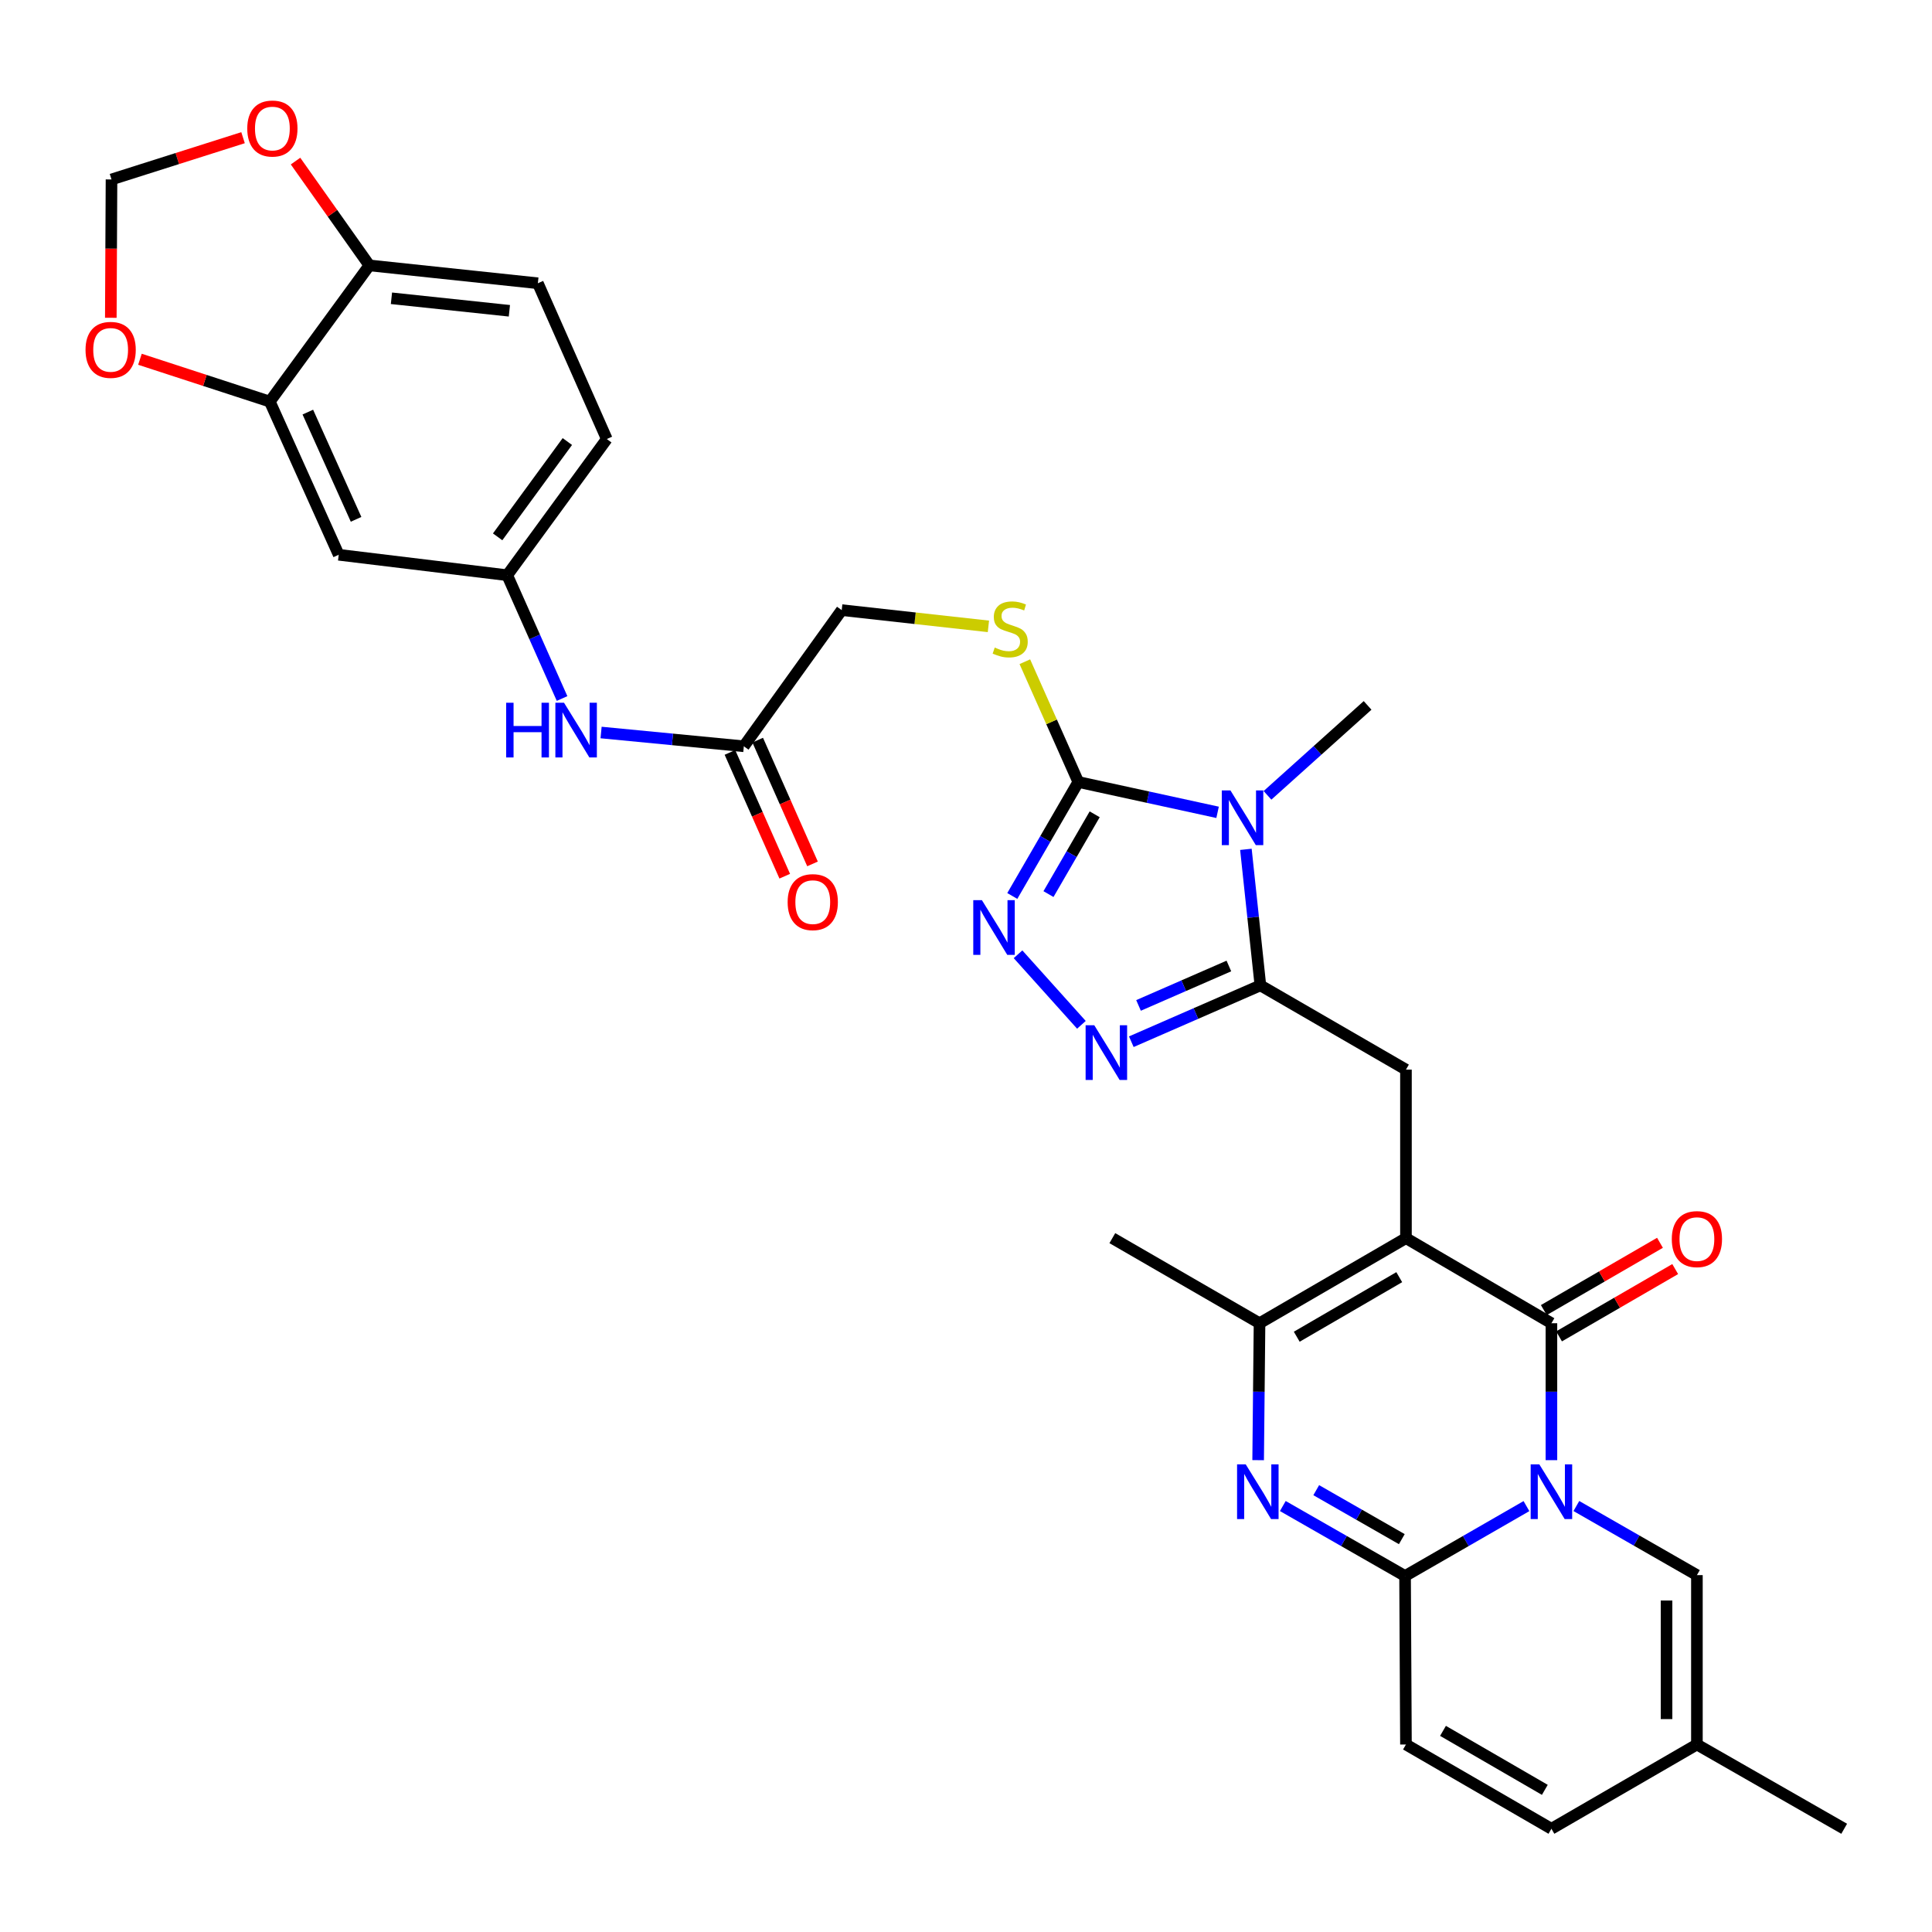 <?xml version='1.0' encoding='iso-8859-1'?>
<svg version='1.1' baseProfile='full'
              xmlns='http://www.w3.org/2000/svg'
                      xmlns:rdkit='http://www.rdkit.org/xml'
                      xmlns:xlink='http://www.w3.org/1999/xlink'
                  xml:space='preserve'
width='1000px' height='1000px' viewBox='0 0 1000 1000'>
<!-- END OF HEADER -->
<rect style='opacity:1.0;fill:#FFFFFF;stroke:none' width='1000' height='1000' x='0' y='0'> </rect>
<path class='bond-1' d='M 803.014,755.775 L 803.014,720.338' style='fill:none;fill-rule:evenodd;stroke:#0000FF;stroke-width:6px;stroke-linecap:butt;stroke-linejoin:miter;stroke-opacity:1' />
<path class='bond-1' d='M 803.014,720.338 L 803.014,684.901' style='fill:none;fill-rule:evenodd;stroke:#000000;stroke-width:6px;stroke-linecap:butt;stroke-linejoin:miter;stroke-opacity:1' />
<path class='bond-3' d='M 790.089,779.558 L 758.673,797.646' style='fill:none;fill-rule:evenodd;stroke:#0000FF;stroke-width:6px;stroke-linecap:butt;stroke-linejoin:miter;stroke-opacity:1' />
<path class='bond-3' d='M 758.673,797.646 L 727.258,815.735' style='fill:none;fill-rule:evenodd;stroke:#000000;stroke-width:6px;stroke-linecap:butt;stroke-linejoin:miter;stroke-opacity:1' />
<path class='bond-11' d='M 815.924,779.516 L 847.121,797.398' style='fill:none;fill-rule:evenodd;stroke:#0000FF;stroke-width:6px;stroke-linecap:butt;stroke-linejoin:miter;stroke-opacity:1' />
<path class='bond-11' d='M 847.121,797.398 L 878.317,815.281' style='fill:none;fill-rule:evenodd;stroke:#000000;stroke-width:6px;stroke-linecap:butt;stroke-linejoin:miter;stroke-opacity:1' />
<path class='bond-0' d='M 727.72,640.862 L 803.014,684.901' style='fill:none;fill-rule:evenodd;stroke:#000000;stroke-width:6px;stroke-linecap:butt;stroke-linejoin:miter;stroke-opacity:1' />
<path class='bond-10' d='M 727.72,640.862 L 727.72,553.639' style='fill:none;fill-rule:evenodd;stroke:#000000;stroke-width:6px;stroke-linecap:butt;stroke-linejoin:miter;stroke-opacity:1' />
<path class='bond-34' d='M 727.72,640.862 L 651.929,684.901' style='fill:none;fill-rule:evenodd;stroke:#000000;stroke-width:6px;stroke-linecap:butt;stroke-linejoin:miter;stroke-opacity:1' />
<path class='bond-34' d='M 724.249,661.059 L 671.195,691.886' style='fill:none;fill-rule:evenodd;stroke:#000000;stroke-width:6px;stroke-linecap:butt;stroke-linejoin:miter;stroke-opacity:1' />
<path class='bond-19' d='M 806.954,691.702 L 837.017,674.287' style='fill:none;fill-rule:evenodd;stroke:#000000;stroke-width:6px;stroke-linecap:butt;stroke-linejoin:miter;stroke-opacity:1' />
<path class='bond-19' d='M 837.017,674.287 L 867.081,656.872' style='fill:none;fill-rule:evenodd;stroke:#FF0000;stroke-width:6px;stroke-linecap:butt;stroke-linejoin:miter;stroke-opacity:1' />
<path class='bond-19' d='M 799.075,678.1 L 829.138,660.685' style='fill:none;fill-rule:evenodd;stroke:#000000;stroke-width:6px;stroke-linecap:butt;stroke-linejoin:miter;stroke-opacity:1' />
<path class='bond-19' d='M 829.138,660.685 L 859.202,643.271' style='fill:none;fill-rule:evenodd;stroke:#FF0000;stroke-width:6px;stroke-linecap:butt;stroke-linejoin:miter;stroke-opacity:1' />
<path class='bond-2' d='M 644.875,439.617 L 648.625,474.822' style='fill:none;fill-rule:evenodd;stroke:#0000FF;stroke-width:6px;stroke-linecap:butt;stroke-linejoin:miter;stroke-opacity:1' />
<path class='bond-2' d='M 648.625,474.822 L 652.374,510.027' style='fill:none;fill-rule:evenodd;stroke:#000000;stroke-width:6px;stroke-linecap:butt;stroke-linejoin:miter;stroke-opacity:1' />
<path class='bond-6' d='M 630.22,420.462 L 594.175,412.608' style='fill:none;fill-rule:evenodd;stroke:#0000FF;stroke-width:6px;stroke-linecap:butt;stroke-linejoin:miter;stroke-opacity:1' />
<path class='bond-6' d='M 594.175,412.608 L 558.13,404.754' style='fill:none;fill-rule:evenodd;stroke:#000000;stroke-width:6px;stroke-linecap:butt;stroke-linejoin:miter;stroke-opacity:1' />
<path class='bond-29' d='M 656.05,411.671 L 681.956,388.393' style='fill:none;fill-rule:evenodd;stroke:#0000FF;stroke-width:6px;stroke-linecap:butt;stroke-linejoin:miter;stroke-opacity:1' />
<path class='bond-29' d='M 681.956,388.393 L 707.862,365.116' style='fill:none;fill-rule:evenodd;stroke:#000000;stroke-width:6px;stroke-linecap:butt;stroke-linejoin:miter;stroke-opacity:1' />
<path class='bond-5' d='M 727.258,815.735 L 695.62,797.627' style='fill:none;fill-rule:evenodd;stroke:#000000;stroke-width:6px;stroke-linecap:butt;stroke-linejoin:miter;stroke-opacity:1' />
<path class='bond-5' d='M 695.62,797.627 L 663.982,779.519' style='fill:none;fill-rule:evenodd;stroke:#0000FF;stroke-width:6px;stroke-linecap:butt;stroke-linejoin:miter;stroke-opacity:1' />
<path class='bond-5' d='M 725.575,796.661 L 703.428,783.985' style='fill:none;fill-rule:evenodd;stroke:#000000;stroke-width:6px;stroke-linecap:butt;stroke-linejoin:miter;stroke-opacity:1' />
<path class='bond-5' d='M 703.428,783.985 L 681.282,771.309' style='fill:none;fill-rule:evenodd;stroke:#0000FF;stroke-width:6px;stroke-linecap:butt;stroke-linejoin:miter;stroke-opacity:1' />
<path class='bond-12' d='M 727.258,815.735 L 727.72,902.95' style='fill:none;fill-rule:evenodd;stroke:#000000;stroke-width:6px;stroke-linecap:butt;stroke-linejoin:miter;stroke-opacity:1' />
<path class='bond-4' d='M 652.374,510.027 L 727.72,553.639' style='fill:none;fill-rule:evenodd;stroke:#000000;stroke-width:6px;stroke-linecap:butt;stroke-linejoin:miter;stroke-opacity:1' />
<path class='bond-8' d='M 652.374,510.027 L 618.971,524.609' style='fill:none;fill-rule:evenodd;stroke:#000000;stroke-width:6px;stroke-linecap:butt;stroke-linejoin:miter;stroke-opacity:1' />
<path class='bond-8' d='M 618.971,524.609 L 585.567,539.19' style='fill:none;fill-rule:evenodd;stroke:#0000FF;stroke-width:6px;stroke-linecap:butt;stroke-linejoin:miter;stroke-opacity:1' />
<path class='bond-8' d='M 636.064,499.995 L 612.682,510.202' style='fill:none;fill-rule:evenodd;stroke:#000000;stroke-width:6px;stroke-linecap:butt;stroke-linejoin:miter;stroke-opacity:1' />
<path class='bond-8' d='M 612.682,510.202 L 589.3,520.409' style='fill:none;fill-rule:evenodd;stroke:#0000FF;stroke-width:6px;stroke-linecap:butt;stroke-linejoin:miter;stroke-opacity:1' />
<path class='bond-7' d='M 651.212,755.775 L 651.57,720.338' style='fill:none;fill-rule:evenodd;stroke:#0000FF;stroke-width:6px;stroke-linecap:butt;stroke-linejoin:miter;stroke-opacity:1' />
<path class='bond-7' d='M 651.57,720.338 L 651.929,684.901' style='fill:none;fill-rule:evenodd;stroke:#000000;stroke-width:6px;stroke-linecap:butt;stroke-linejoin:miter;stroke-opacity:1' />
<path class='bond-14' d='M 558.13,404.754 L 544.293,373.627' style='fill:none;fill-rule:evenodd;stroke:#000000;stroke-width:6px;stroke-linecap:butt;stroke-linejoin:miter;stroke-opacity:1' />
<path class='bond-14' d='M 544.293,373.627 L 530.455,342.501' style='fill:none;fill-rule:evenodd;stroke:#CCCC00;stroke-width:6px;stroke-linecap:butt;stroke-linejoin:miter;stroke-opacity:1' />
<path class='bond-35' d='M 558.13,404.754 L 541.046,434.254' style='fill:none;fill-rule:evenodd;stroke:#000000;stroke-width:6px;stroke-linecap:butt;stroke-linejoin:miter;stroke-opacity:1' />
<path class='bond-35' d='M 541.046,434.254 L 523.962,463.755' style='fill:none;fill-rule:evenodd;stroke:#0000FF;stroke-width:6px;stroke-linecap:butt;stroke-linejoin:miter;stroke-opacity:1' />
<path class='bond-35' d='M 566.607,421.481 L 554.649,442.132' style='fill:none;fill-rule:evenodd;stroke:#000000;stroke-width:6px;stroke-linecap:butt;stroke-linejoin:miter;stroke-opacity:1' />
<path class='bond-35' d='M 554.649,442.132 L 542.69,462.782' style='fill:none;fill-rule:evenodd;stroke:#0000FF;stroke-width:6px;stroke-linecap:butt;stroke-linejoin:miter;stroke-opacity:1' />
<path class='bond-31' d='M 651.929,684.901 L 575.744,640.862' style='fill:none;fill-rule:evenodd;stroke:#000000;stroke-width:6px;stroke-linecap:butt;stroke-linejoin:miter;stroke-opacity:1' />
<path class='bond-9' d='M 559.737,530.449 L 526.933,493.931' style='fill:none;fill-rule:evenodd;stroke:#0000FF;stroke-width:6px;stroke-linecap:butt;stroke-linejoin:miter;stroke-opacity:1' />
<path class='bond-15' d='M 878.317,815.281 L 878.317,902.95' style='fill:none;fill-rule:evenodd;stroke:#000000;stroke-width:6px;stroke-linecap:butt;stroke-linejoin:miter;stroke-opacity:1' />
<path class='bond-15' d='M 862.598,828.432 L 862.598,889.799' style='fill:none;fill-rule:evenodd;stroke:#000000;stroke-width:6px;stroke-linecap:butt;stroke-linejoin:miter;stroke-opacity:1' />
<path class='bond-33' d='M 727.72,902.95 L 803.014,946.57' style='fill:none;fill-rule:evenodd;stroke:#000000;stroke-width:6px;stroke-linecap:butt;stroke-linejoin:miter;stroke-opacity:1' />
<path class='bond-33' d='M 746.894,895.891 L 799.6,926.425' style='fill:none;fill-rule:evenodd;stroke:#000000;stroke-width:6px;stroke-linecap:butt;stroke-linejoin:miter;stroke-opacity:1' />
<path class='bond-13' d='M 139.647,207.856 L 175.32,287.15' style='fill:none;fill-rule:evenodd;stroke:#000000;stroke-width:6px;stroke-linecap:butt;stroke-linejoin:miter;stroke-opacity:1' />
<path class='bond-13' d='M 159.333,213.301 L 184.304,268.806' style='fill:none;fill-rule:evenodd;stroke:#000000;stroke-width:6px;stroke-linecap:butt;stroke-linejoin:miter;stroke-opacity:1' />
<path class='bond-22' d='M 139.647,207.856 L 106.042,196.905' style='fill:none;fill-rule:evenodd;stroke:#000000;stroke-width:6px;stroke-linecap:butt;stroke-linejoin:miter;stroke-opacity:1' />
<path class='bond-22' d='M 106.042,196.905 L 72.437,185.954' style='fill:none;fill-rule:evenodd;stroke:#FF0000;stroke-width:6px;stroke-linecap:butt;stroke-linejoin:miter;stroke-opacity:1' />
<path class='bond-36' d='M 139.647,207.856 L 191.188,137.374' style='fill:none;fill-rule:evenodd;stroke:#000000;stroke-width:6px;stroke-linecap:butt;stroke-linejoin:miter;stroke-opacity:1' />
<path class='bond-27' d='M 511.602,324.203 L 473.636,319.998' style='fill:none;fill-rule:evenodd;stroke:#CCCC00;stroke-width:6px;stroke-linecap:butt;stroke-linejoin:miter;stroke-opacity:1' />
<path class='bond-27' d='M 473.636,319.998 L 435.67,315.793' style='fill:none;fill-rule:evenodd;stroke:#000000;stroke-width:6px;stroke-linecap:butt;stroke-linejoin:miter;stroke-opacity:1' />
<path class='bond-17' d='M 878.317,902.95 L 803.014,946.57' style='fill:none;fill-rule:evenodd;stroke:#000000;stroke-width:6px;stroke-linecap:butt;stroke-linejoin:miter;stroke-opacity:1' />
<path class='bond-32' d='M 878.317,902.95 L 954.545,946.57' style='fill:none;fill-rule:evenodd;stroke:#000000;stroke-width:6px;stroke-linecap:butt;stroke-linejoin:miter;stroke-opacity:1' />
<path class='bond-16' d='M 175.32,287.15 L 262.535,297.725' style='fill:none;fill-rule:evenodd;stroke:#000000;stroke-width:6px;stroke-linecap:butt;stroke-linejoin:miter;stroke-opacity:1' />
<path class='bond-18' d='M 385.003,386.275 L 435.67,315.793' style='fill:none;fill-rule:evenodd;stroke:#000000;stroke-width:6px;stroke-linecap:butt;stroke-linejoin:miter;stroke-opacity:1' />
<path class='bond-21' d='M 385.003,386.275 L 348.061,382.711' style='fill:none;fill-rule:evenodd;stroke:#000000;stroke-width:6px;stroke-linecap:butt;stroke-linejoin:miter;stroke-opacity:1' />
<path class='bond-21' d='M 348.061,382.711 L 311.119,379.147' style='fill:none;fill-rule:evenodd;stroke:#0000FF;stroke-width:6px;stroke-linecap:butt;stroke-linejoin:miter;stroke-opacity:1' />
<path class='bond-26' d='M 377.816,389.457 L 391.999,421.489' style='fill:none;fill-rule:evenodd;stroke:#000000;stroke-width:6px;stroke-linecap:butt;stroke-linejoin:miter;stroke-opacity:1' />
<path class='bond-26' d='M 391.999,421.489 L 406.182,453.52' style='fill:none;fill-rule:evenodd;stroke:#FF0000;stroke-width:6px;stroke-linecap:butt;stroke-linejoin:miter;stroke-opacity:1' />
<path class='bond-26' d='M 392.189,383.093 L 406.372,415.125' style='fill:none;fill-rule:evenodd;stroke:#000000;stroke-width:6px;stroke-linecap:butt;stroke-linejoin:miter;stroke-opacity:1' />
<path class='bond-26' d='M 406.372,415.125 L 420.555,447.156' style='fill:none;fill-rule:evenodd;stroke:#FF0000;stroke-width:6px;stroke-linecap:butt;stroke-linejoin:miter;stroke-opacity:1' />
<path class='bond-20' d='M 191.188,137.374 L 278.393,146.613' style='fill:none;fill-rule:evenodd;stroke:#000000;stroke-width:6px;stroke-linecap:butt;stroke-linejoin:miter;stroke-opacity:1' />
<path class='bond-20' d='M 202.612,154.391 L 263.656,160.859' style='fill:none;fill-rule:evenodd;stroke:#000000;stroke-width:6px;stroke-linecap:butt;stroke-linejoin:miter;stroke-opacity:1' />
<path class='bond-23' d='M 191.188,137.374 L 172.078,110.376' style='fill:none;fill-rule:evenodd;stroke:#000000;stroke-width:6px;stroke-linecap:butt;stroke-linejoin:miter;stroke-opacity:1' />
<path class='bond-23' d='M 172.078,110.376 L 152.968,83.379' style='fill:none;fill-rule:evenodd;stroke:#FF0000;stroke-width:6px;stroke-linecap:butt;stroke-linejoin:miter;stroke-opacity:1' />
<path class='bond-24' d='M 290.924,361.547 L 276.73,329.636' style='fill:none;fill-rule:evenodd;stroke:#0000FF;stroke-width:6px;stroke-linecap:butt;stroke-linejoin:miter;stroke-opacity:1' />
<path class='bond-24' d='M 276.73,329.636 L 262.535,297.725' style='fill:none;fill-rule:evenodd;stroke:#000000;stroke-width:6px;stroke-linecap:butt;stroke-linejoin:miter;stroke-opacity:1' />
<path class='bond-25' d='M 57.354,164.488 L 57.535,128.684' style='fill:none;fill-rule:evenodd;stroke:#FF0000;stroke-width:6px;stroke-linecap:butt;stroke-linejoin:miter;stroke-opacity:1' />
<path class='bond-25' d='M 57.535,128.684 L 57.716,92.88' style='fill:none;fill-rule:evenodd;stroke:#000000;stroke-width:6px;stroke-linecap:butt;stroke-linejoin:miter;stroke-opacity:1' />
<path class='bond-37' d='M 125.799,71.267 L 91.758,82.073' style='fill:none;fill-rule:evenodd;stroke:#FF0000;stroke-width:6px;stroke-linecap:butt;stroke-linejoin:miter;stroke-opacity:1' />
<path class='bond-37' d='M 91.758,82.073 L 57.716,92.88' style='fill:none;fill-rule:evenodd;stroke:#000000;stroke-width:6px;stroke-linecap:butt;stroke-linejoin:miter;stroke-opacity:1' />
<path class='bond-30' d='M 262.535,297.725 L 314.075,227.243' style='fill:none;fill-rule:evenodd;stroke:#000000;stroke-width:6px;stroke-linecap:butt;stroke-linejoin:miter;stroke-opacity:1' />
<path class='bond-30' d='M 257.577,277.874 L 293.656,228.537' style='fill:none;fill-rule:evenodd;stroke:#000000;stroke-width:6px;stroke-linecap:butt;stroke-linejoin:miter;stroke-opacity:1' />
<path class='bond-28' d='M 278.393,146.613 L 314.075,227.243' style='fill:none;fill-rule:evenodd;stroke:#000000;stroke-width:6px;stroke-linecap:butt;stroke-linejoin:miter;stroke-opacity:1' />
<path  class='atom-0' d='M 796.754 757.955
L 806.034 772.955
Q 806.954 774.435, 808.434 777.115
Q 809.914 779.795, 809.994 779.955
L 809.994 757.955
L 813.754 757.955
L 813.754 786.275
L 809.874 786.275
L 799.914 769.875
Q 798.754 767.955, 797.514 765.755
Q 796.314 763.555, 795.954 762.875
L 795.954 786.275
L 792.274 786.275
L 792.274 757.955
L 796.754 757.955
' fill='#0000FF'/>
<path  class='atom-3' d='M 636.875 409.116
L 646.155 424.116
Q 647.075 425.596, 648.555 428.276
Q 650.035 430.956, 650.115 431.116
L 650.115 409.116
L 653.875 409.116
L 653.875 437.436
L 649.995 437.436
L 640.035 421.036
Q 638.875 419.116, 637.635 416.916
Q 636.435 414.716, 636.075 414.036
L 636.075 437.436
L 632.395 437.436
L 632.395 409.116
L 636.875 409.116
' fill='#0000FF'/>
<path  class='atom-6' d='M 644.787 757.955
L 654.067 772.955
Q 654.987 774.435, 656.467 777.115
Q 657.947 779.795, 658.027 779.955
L 658.027 757.955
L 661.787 757.955
L 661.787 786.275
L 657.907 786.275
L 647.947 769.875
Q 646.787 767.955, 645.547 765.755
Q 644.347 763.555, 643.987 762.875
L 643.987 786.275
L 640.307 786.275
L 640.307 757.955
L 644.787 757.955
' fill='#0000FF'/>
<path  class='atom-9' d='M 566.393 530.667
L 575.673 545.667
Q 576.593 547.147, 578.073 549.827
Q 579.553 552.507, 579.633 552.667
L 579.633 530.667
L 583.393 530.667
L 583.393 558.987
L 579.513 558.987
L 569.553 542.587
Q 568.393 540.667, 567.153 538.467
Q 565.953 536.267, 565.593 535.587
L 565.593 558.987
L 561.913 558.987
L 561.913 530.667
L 566.393 530.667
' fill='#0000FF'/>
<path  class='atom-10' d='M 508.241 465.931
L 517.521 480.931
Q 518.441 482.411, 519.921 485.091
Q 521.401 487.771, 521.481 487.931
L 521.481 465.931
L 525.241 465.931
L 525.241 494.251
L 521.361 494.251
L 511.401 477.851
Q 510.241 475.931, 509.001 473.731
Q 507.801 471.531, 507.441 470.851
L 507.441 494.251
L 503.761 494.251
L 503.761 465.931
L 508.241 465.931
' fill='#0000FF'/>
<path  class='atom-15' d='M 514.876 335.171
Q 515.196 335.291, 516.516 335.851
Q 517.836 336.411, 519.276 336.771
Q 520.756 337.091, 522.196 337.091
Q 524.876 337.091, 526.436 335.811
Q 527.996 334.491, 527.996 332.211
Q 527.996 330.651, 527.196 329.691
Q 526.436 328.731, 525.236 328.211
Q 524.036 327.691, 522.036 327.091
Q 519.516 326.331, 517.996 325.611
Q 516.516 324.891, 515.436 323.371
Q 514.396 321.851, 514.396 319.291
Q 514.396 315.731, 516.796 313.531
Q 519.236 311.331, 524.036 311.331
Q 527.316 311.331, 531.036 312.891
L 530.116 315.971
Q 526.716 314.571, 524.156 314.571
Q 521.396 314.571, 519.876 315.731
Q 518.356 316.851, 518.396 318.811
Q 518.396 320.331, 519.156 321.251
Q 519.956 322.171, 521.076 322.691
Q 522.236 323.211, 524.156 323.811
Q 526.716 324.611, 528.236 325.411
Q 529.756 326.211, 530.836 327.851
Q 531.956 329.451, 531.956 332.211
Q 531.956 336.131, 529.316 338.251
Q 526.716 340.331, 522.356 340.331
Q 519.836 340.331, 517.916 339.771
Q 516.036 339.251, 513.796 338.331
L 514.876 335.171
' fill='#CCCC00'/>
<path  class='atom-20' d='M 865.317 641.361
Q 865.317 634.561, 868.677 630.761
Q 872.037 626.961, 878.317 626.961
Q 884.597 626.961, 887.957 630.761
Q 891.317 634.561, 891.317 641.361
Q 891.317 648.241, 887.917 652.161
Q 884.517 656.041, 878.317 656.041
Q 872.077 656.041, 868.677 652.161
Q 865.317 648.281, 865.317 641.361
M 878.317 652.841
Q 882.637 652.841, 884.957 649.961
Q 887.317 647.041, 887.317 641.361
Q 887.317 635.801, 884.957 633.001
Q 882.637 630.161, 878.317 630.161
Q 873.997 630.161, 871.637 632.961
Q 869.317 635.761, 869.317 641.361
Q 869.317 647.081, 871.637 649.961
Q 873.997 652.841, 878.317 652.841
' fill='#FF0000'/>
<path  class='atom-22' d='M 261.979 363.74
L 265.819 363.74
L 265.819 375.78
L 280.299 375.78
L 280.299 363.74
L 284.139 363.74
L 284.139 392.06
L 280.299 392.06
L 280.299 378.98
L 265.819 378.98
L 265.819 392.06
L 261.979 392.06
L 261.979 363.74
' fill='#0000FF'/>
<path  class='atom-22' d='M 291.939 363.74
L 301.219 378.74
Q 302.139 380.22, 303.619 382.9
Q 305.099 385.58, 305.179 385.74
L 305.179 363.74
L 308.939 363.74
L 308.939 392.06
L 305.059 392.06
L 295.099 375.66
Q 293.939 373.74, 292.699 371.54
Q 291.499 369.34, 291.139 368.66
L 291.139 392.06
L 287.459 392.06
L 287.459 363.74
L 291.939 363.74
' fill='#0000FF'/>
<path  class='atom-23' d='M 44.271 181.091
Q 44.271 174.291, 47.631 170.491
Q 50.991 166.691, 57.271 166.691
Q 63.551 166.691, 66.911 170.491
Q 70.271 174.291, 70.271 181.091
Q 70.271 187.971, 66.871 191.891
Q 63.471 195.771, 57.271 195.771
Q 51.031 195.771, 47.631 191.891
Q 44.271 188.011, 44.271 181.091
M 57.271 192.571
Q 61.591 192.571, 63.911 189.691
Q 66.271 186.771, 66.271 181.091
Q 66.271 175.531, 63.911 172.731
Q 61.591 169.891, 57.271 169.891
Q 52.951 169.891, 50.591 172.691
Q 48.271 175.491, 48.271 181.091
Q 48.271 186.811, 50.591 189.691
Q 52.951 192.571, 57.271 192.571
' fill='#FF0000'/>
<path  class='atom-24' d='M 127.983 66.526
Q 127.983 59.726, 131.343 55.926
Q 134.703 52.126, 140.983 52.126
Q 147.263 52.126, 150.623 55.926
Q 153.983 59.726, 153.983 66.526
Q 153.983 73.406, 150.583 77.326
Q 147.183 81.206, 140.983 81.206
Q 134.743 81.206, 131.343 77.326
Q 127.983 73.446, 127.983 66.526
M 140.983 78.006
Q 145.303 78.006, 147.623 75.126
Q 149.983 72.206, 149.983 66.526
Q 149.983 60.966, 147.623 58.166
Q 145.303 55.326, 140.983 55.326
Q 136.663 55.326, 134.303 58.126
Q 131.983 60.926, 131.983 66.526
Q 131.983 72.246, 134.303 75.126
Q 136.663 78.006, 140.983 78.006
' fill='#FF0000'/>
<path  class='atom-27' d='M 407.685 466.941
Q 407.685 460.141, 411.045 456.341
Q 414.405 452.541, 420.685 452.541
Q 426.965 452.541, 430.325 456.341
Q 433.685 460.141, 433.685 466.941
Q 433.685 473.821, 430.285 477.741
Q 426.885 481.621, 420.685 481.621
Q 414.445 481.621, 411.045 477.741
Q 407.685 473.861, 407.685 466.941
M 420.685 478.421
Q 425.005 478.421, 427.325 475.541
Q 429.685 472.621, 429.685 466.941
Q 429.685 461.381, 427.325 458.581
Q 425.005 455.741, 420.685 455.741
Q 416.365 455.741, 414.005 458.541
Q 411.685 461.341, 411.685 466.941
Q 411.685 472.661, 414.005 475.541
Q 416.365 478.421, 420.685 478.421
' fill='#FF0000'/>
</svg>
